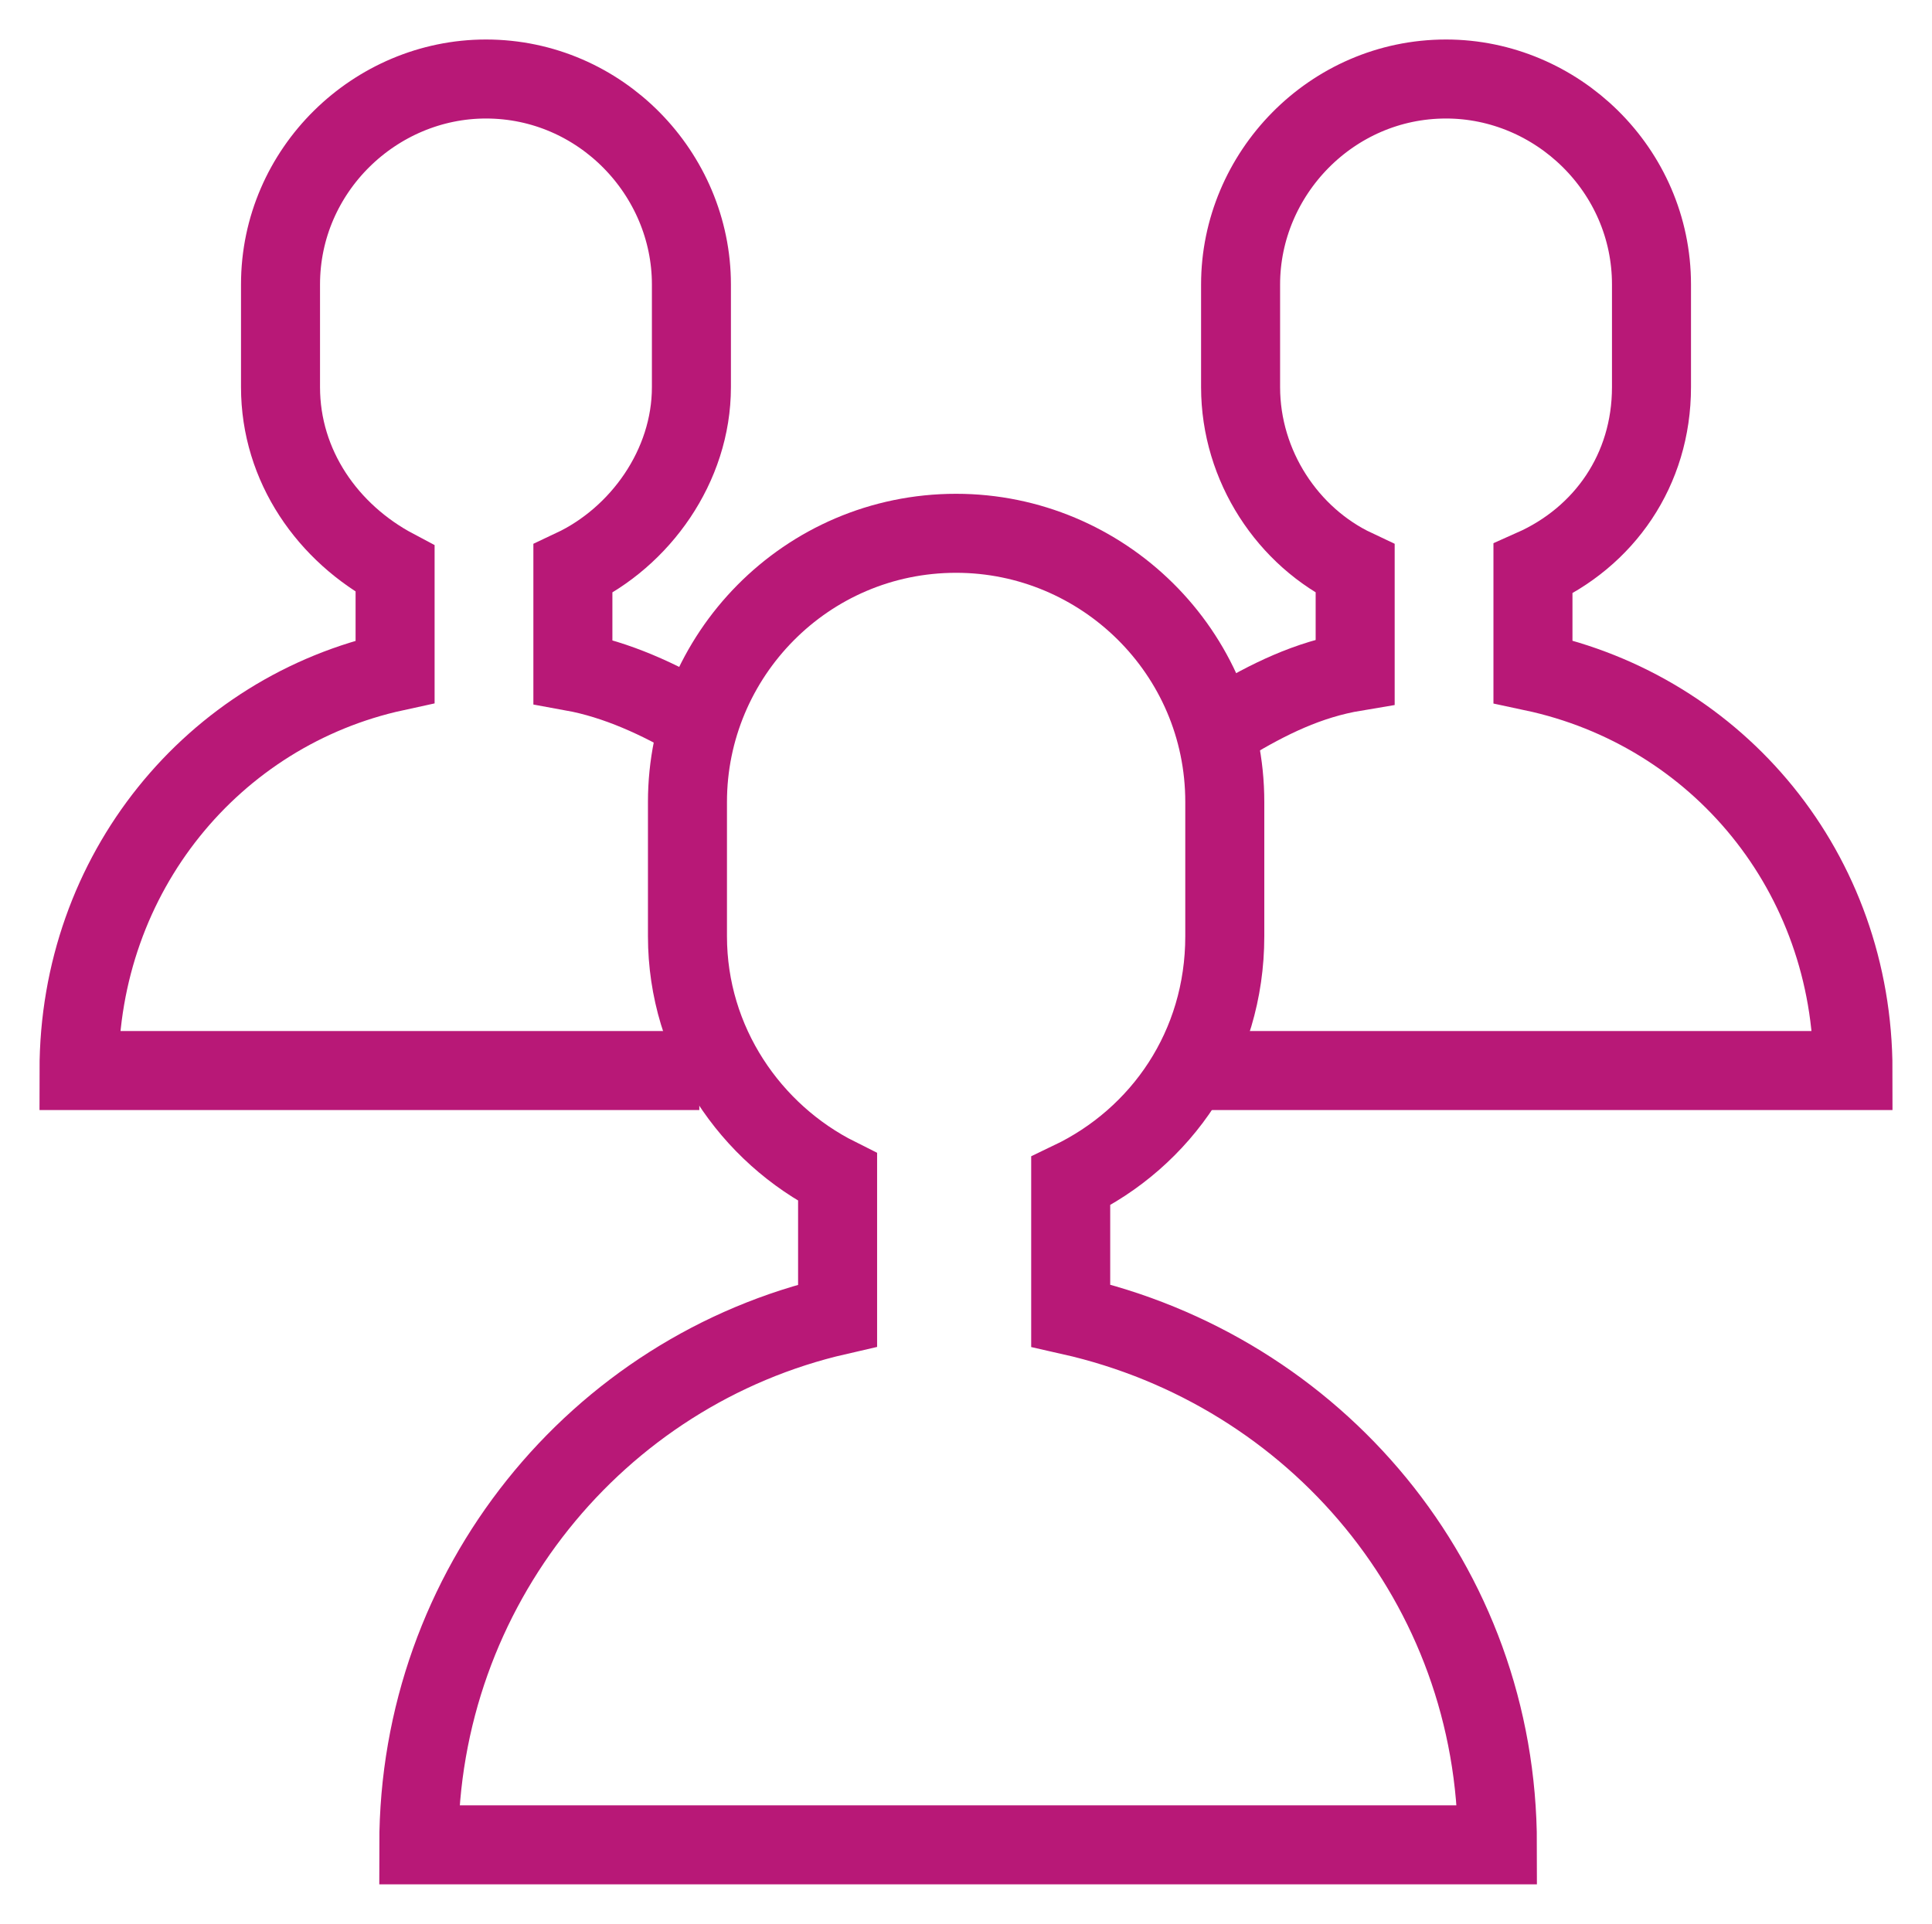 <?xml version="1.0" encoding="UTF-8"?> <svg xmlns="http://www.w3.org/2000/svg" viewBox="1975.55 2475.65 48.9 48.7" width="48.9" height="48.7"><path fill="rgb(255, 255, 255)" stroke="none" fill-opacity="1" stroke-width="1" stroke-opacity="1" alignment-baseline="baseline" baseline-shift="baseline" color="rgb(51, 51, 51)" display="none" font-size-adjust="none" id="tSvg89651edd5a" class="st2" width="50" height="50" title="Rectangle 1" d="M 1975.05 2475.35 C 1991.717 2475.35 2008.383 2475.35 2025.05 2475.35 C 2025.05 2492.017 2025.05 2508.683 2025.05 2525.35 C 2008.383 2525.35 1991.717 2525.35 1975.05 2525.35C 1975.05 2508.683 1975.05 2492.017 1975.05 2475.35Z"></path><path fill="rgb(0, 0, 0)" stroke="none" fill-opacity="1" stroke-width="1" stroke-opacity="1" alignment-baseline="baseline" baseline-shift="baseline" color="rgb(51, 51, 51)" display="none" font-size-adjust="none" id="tSvg2094bff1af" title="Path 1" d="M 2024.05 2497.35 C 2021.717 2497.35 2019.383 2497.35 2017.05 2497.35 C 2017.05 2490.35 2017.05 2483.35 2017.05 2476.35 C 2017.05 2475.75 2016.65 2475.35 2016.05 2475.35 C 2002.717 2475.35 1989.383 2475.35 1976.05 2475.35 C 1975.45 2475.35 1975.05 2475.75 1975.05 2476.35 C 1975.05 2487.017 1975.05 2497.683 1975.05 2508.35 C 1975.05 2508.95 1975.45 2509.35 1976.05 2509.35 C 1978.383 2509.35 1980.717 2509.35 1983.05 2509.35 C 1983.05 2511.683 1983.05 2514.017 1983.05 2516.35 C 1983.05 2516.75 1983.25 2517.05 1983.55 2517.25 C 1983.75 2517.35 1983.85 2517.35 1984.05 2517.35 C 1984.25 2517.35 1984.45 2517.25 1984.65 2517.15 C 1988.55 2514.55 1992.45 2511.95 1996.35 2509.35 C 1996.583 2509.35 1996.817 2509.35 1997.05 2509.35 C 1997.05 2511.683 1997.05 2514.017 1997.05 2516.35 C 1997.05 2516.95 1997.45 2517.35 1998.05 2517.35 C 1999.95 2517.35 2001.85 2517.35 2003.75 2517.35 C 2007.65 2519.95 2011.55 2522.55 2015.45 2525.15 C 2015.65 2525.25 2015.85 2525.35 2016.05 2525.35 C 2016.25 2525.35 2016.35 2525.35 2016.55 2525.25 C 2016.85 2525.05 2017.05 2524.75 2017.05 2524.35 C 2017.05 2522.017 2017.05 2519.683 2017.05 2517.35 C 2019.383 2517.35 2021.717 2517.35 2024.05 2517.35 C 2024.65 2517.35 2025.05 2516.95 2025.05 2516.35 C 2025.05 2510.35 2025.05 2504.35 2025.05 2498.35 C 2025.05 2497.75 2024.65 2497.35 2024.05 2497.35C 2024.05 2497.35 2024.05 2497.35 2024.05 2497.35Z M 1996.05 2507.35 C 1995.85 2507.35 1995.65 2507.45 1995.45 2507.55 C 1991.983 2509.883 1988.517 2512.217 1985.05 2514.55 C 1985.05 2512.483 1985.05 2510.417 1985.05 2508.35 C 1985.05 2507.75 1984.65 2507.35 1984.05 2507.35 C 1981.717 2507.35 1979.383 2507.35 1977.05 2507.35 C 1977.05 2497.35 1977.05 2487.35 1977.05 2477.35 C 1989.717 2477.35 2002.383 2477.35 2015.05 2477.35 C 2015.05 2487.35 2015.05 2497.35 2015.05 2507.35 C 2008.717 2507.35 2002.383 2507.35 1996.05 2507.35C 1996.05 2507.35 1996.05 2507.35 1996.05 2507.35Z M 2023.05 2515.35 C 2020.717 2515.35 2018.383 2515.35 2016.05 2515.35 C 2015.45 2515.35 2015.05 2515.75 2015.05 2516.35 C 2015.05 2518.383 2015.05 2520.417 2015.05 2522.45 C 2011.583 2520.117 2008.117 2517.783 2004.65 2515.45 C 2004.45 2515.45 2004.25 2515.35 2004.05 2515.35 C 2002.383 2515.35 2000.717 2515.35 1999.05 2515.35 C 1999.05 2513.35 1999.05 2511.35 1999.05 2509.35 C 2004.717 2509.35 2010.383 2509.35 2016.05 2509.35 C 2016.65 2509.35 2017.05 2508.95 2017.05 2508.35 C 2017.05 2505.35 2017.05 2502.35 2017.05 2499.35 C 2019.05 2499.35 2021.05 2499.35 2023.05 2499.35 C 2023.05 2504.683 2023.05 2510.017 2023.05 2515.35C 2023.05 2515.35 2023.05 2515.35 2023.05 2515.35Z"></path><ellipse alignment-baseline="baseline" baseline-shift="baseline" color="rgb(51, 51, 51)" display="none" font-size-adjust="none" stroke-linecap="round" stroke-linejoin="round" stroke-miterlimit="10" stroke-width="2" stroke="rgb(0, 0, 0)" class="st3" cx="1991.45" cy="2485.35" rx="14.9" ry="6" id="tSvg93febc9aa8" title="Ellipse 1" fill="none" fill-opacity="1" stroke-opacity="1" style="transform: rotate(0deg); transform-origin: 1991.45px 2485.35px;"></ellipse><path fill="none" stroke="rgb(0, 0, 0)" fill-opacity="1" stroke-width="2" stroke-opacity="1" alignment-baseline="baseline" baseline-shift="baseline" color="rgb(51, 51, 51)" display="none" font-size-adjust="none" stroke-linecap="round" stroke-linejoin="round" stroke-miterlimit="10" class="st3" id="tSvgf7dc49362b" title="Path 2" d="M 1999.25 2499.65 C 1996.95 2500.25 1994.35 2500.55 1991.55 2500.55 C 1983.35 2500.55 1976.65 2497.85 1976.65 2494.55"></path><line alignment-baseline="baseline" baseline-shift="baseline" color="rgb(51, 51, 51)" display="none" font-size-adjust="none" stroke-linecap="round" stroke-linejoin="round" stroke-miterlimit="10" stroke-width="2" stroke="rgb(0, 0, 0)" class="st3" x1="2006.35" y1="2485.35" x2="2006.35" y2="2491.65" id="tSvg9706c47d7a" title="Line 1" fill="none" fill-opacity="1" stroke-opacity="1" style="transform-origin: 2006.35px 2488.5px;"></line><line alignment-baseline="baseline" baseline-shift="baseline" color="rgb(51, 51, 51)" display="none" font-size-adjust="none" stroke-linecap="round" stroke-linejoin="round" stroke-miterlimit="10" stroke-width="2" stroke="rgb(0, 0, 0)" class="st3" x1="1976.55" y1="2485.35" x2="1976.55" y2="2494.25" id="tSvg756d2bb057" title="Line 2" fill="none" fill-opacity="1" stroke-opacity="1" style="transform-origin: 1976.55px 2489.8px;"></line><path fill="none" stroke="rgb(0, 0, 0)" fill-opacity="1" stroke-width="2" stroke-opacity="1" alignment-baseline="baseline" baseline-shift="baseline" color="rgb(51, 51, 51)" display="none" font-size-adjust="none" stroke-linecap="round" stroke-linejoin="round" stroke-miterlimit="10" class="st3" id="tSvg4cd6fb7e8d" title="Path 3" d="M 2001.25 2508.55 C 1998.65 2509.55 1995.35 2510.15 1991.55 2510.15 C 1983.35 2510.15 1976.65 2507.45 1976.65 2504.15"></path><line alignment-baseline="baseline" baseline-shift="baseline" color="rgb(51, 51, 51)" display="none" font-size-adjust="none" stroke-linecap="round" stroke-linejoin="round" stroke-miterlimit="10" stroke-width="2" stroke="rgb(0, 0, 0)" class="st3" x1="1976.55" y1="2494.85" x2="1976.55" y2="2503.75" id="tSvge63c753046" title="Line 3" fill="none" fill-opacity="1" stroke-opacity="1" style="transform-origin: 1976.55px 2499.3px;"></line><path fill="none" stroke="rgb(0, 0, 0)" fill-opacity="1" stroke-width="2" stroke-opacity="1" alignment-baseline="baseline" baseline-shift="baseline" color="rgb(51, 51, 51)" display="none" font-size-adjust="none" stroke-linecap="round" stroke-linejoin="round" stroke-miterlimit="10" class="st3" id="tSvg101c10952a5" title="Path 4" d="M 2005.15 2515.95 C 2002.85 2518.15 1997.55 2519.65 1991.45 2519.65 C 1983.25 2519.65 1976.55 2516.95 1976.55 2513.65"></path><line alignment-baseline="baseline" baseline-shift="baseline" color="rgb(51, 51, 51)" display="none" font-size-adjust="none" stroke-linecap="round" stroke-linejoin="round" stroke-miterlimit="10" stroke-width="2" stroke="rgb(0, 0, 0)" class="st3" x1="1976.55" y1="2504.55" x2="1976.55" y2="2513.35" id="tSvg153a2ae2c88" title="Line 4" fill="none" fill-opacity="1" stroke-opacity="1" style="transform-origin: 1976.55px 2508.95px;"></line><path fill="none" stroke="rgb(0, 0, 0)" fill-opacity="1" stroke-width="2" stroke-opacity="1" alignment-baseline="baseline" baseline-shift="baseline" color="rgb(51, 51, 51)" display="none" font-size-adjust="none" stroke-linecap="round" stroke-linejoin="round" stroke-miterlimit="10" class="st3" id="tSvgab30dfefec" title="Path 5" d="M 2009.65 2490.25 C 2006.95 2491.45 2004.25 2492.65 2001.55 2493.85 C 2001.45 2493.883 2001.35 2493.917 2001.25 2493.95 C 1998.25 2495.35 1998.45 2502.55 2001.85 2510.05 C 2005.25 2517.55 2010.35 2522.55 2013.45 2521.25 C 2013.55 2521.217 2013.65 2521.183 2013.75 2521.15 C 2016.45 2519.95 2019.15 2518.75 2021.85 2517.55"></path><ellipse alignment-baseline="baseline" baseline-shift="baseline" color="rgb(51, 51, 51)" display="none" font-size-adjust="none" stroke-linecap="round" stroke-linejoin="round" stroke-miterlimit="10" stroke-width="2" stroke="rgb(0, 0, 0)" transform="none" class="st3" cx="2015.75" cy="2503.85" rx="6" ry="14.9" id="tSvge2e729c0f" title="Ellipse 2" fill="none" fill-opacity="1" stroke-opacity="1" style="transform: rotate(0deg); transform-origin: 2015.75px 2503.85px;"></ellipse><path fill="none" stroke="rgb(0, 0, 0)" fill-opacity="1" stroke-width="2" stroke-opacity="1" alignment-baseline="baseline" baseline-shift="baseline" color="rgb(51, 51, 51)" display="none" font-size-adjust="none" stroke-linecap="round" stroke-linejoin="round" stroke-miterlimit="10" class="st4" id="tSvgae7ff86123" title="Path 6" d="M 1989.75 2481.75 C 1991.25 2482.35 1992.15 2483.25 1992.15 2484.25 C 1992.15 2485.25 1991.25 2486.15 1989.85 2486.75 C 1985.383 2486.75 1980.917 2486.75 1976.45 2486.75 C 1976.45 2491.25 1976.45 2495.75 1976.45 2500.25 C 1976.45 2500.25 1976.45 2500.25 1976.45 2500.25 C 1977.05 2501.65 1977.95 2502.55 1978.95 2502.55 C 1979.95 2502.55 1980.85 2501.65 1981.45 2500.15 C 1981.45 2500.15 1981.45 2500.15 1981.45 2500.15 C 1981.95 2499.35 1982.55 2498.95 1983.25 2498.95 C 1984.95 2498.95 1986.35 2501.85 1986.35 2505.35 C 1986.35 2508.85 1984.95 2511.75 1983.25 2511.75 C 1982.55 2511.75 1981.95 2511.25 1981.45 2510.45 C 1981.45 2510.45 1981.45 2510.45 1981.45 2510.45 C 1980.85 2509.05 1979.95 2508.15 1978.95 2508.15 C 1977.95 2508.15 1977.05 2509.05 1976.45 2510.55 C 1976.45 2510.55 1976.45 2510.55 1976.45 2510.55 C 1976.45 2514.983 1976.45 2519.417 1976.45 2523.85 C 1980.95 2523.85 1985.45 2523.85 1989.95 2523.85 C 1991.35 2523.25 1992.25 2522.35 1992.25 2521.35 C 1992.25 2520.35 1991.25 2519.45 1989.85 2518.85 C 1989.85 2518.85 1989.85 2518.85 1989.85 2518.85 C 1989.15 2518.35 1988.65 2517.75 1988.65 2517.05 C 1988.65 2515.35 1991.55 2513.95 1995.05 2513.95 C 1998.55 2513.95 2001.45 2515.35 2001.45 2517.05 C 2001.45 2517.75 2000.95 2518.35 2000.15 2518.85 C 2000.15 2518.85 2000.15 2518.85 2000.15 2518.85 C 1998.75 2519.45 1997.85 2520.35 1997.85 2521.35 C 1997.85 2522.35 1998.75 2523.25 2000.25 2523.85 C 2004.683 2523.85 2009.117 2523.85 2013.55 2523.85 C 2013.55 2519.383 2013.55 2514.917 2013.55 2510.45 C 2014.15 2508.95 2015.05 2508.05 2016.05 2508.05 C 2017.05 2508.05 2018.15 2509.05 2018.85 2510.45 C 2018.85 2510.45 2018.85 2510.45 2018.85 2510.45 C 2019.35 2511.25 2019.95 2511.65 2020.65 2511.65 C 2022.35 2511.65 2023.75 2508.75 2023.75 2505.25 C 2023.75 2501.75 2022.35 2498.85 2020.65 2498.85 C 2020.05 2498.85 2019.45 2499.25 2018.95 2499.95 C 2018.35 2501.45 2017.05 2502.35 2016.05 2502.35 C 2015.05 2502.35 2014.15 2501.45 2013.55 2500.05 C 2013.55 2495.617 2013.55 2491.183 2013.55 2486.75 C 2009.217 2486.75 2004.883 2486.75 2000.55 2486.75 C 2000.45 2486.75 2000.35 2486.75 2000.25 2486.75 C 1998.75 2486.15 1997.85 2485.25 1997.85 2484.25 C 1997.85 2483.25 1998.75 2482.45 2000.15 2481.75 C 2000.15 2481.75 2000.15 2481.75 2000.15 2481.75 C 2000.95 2481.25 2001.45 2480.55 2001.45 2479.85 C 2001.45 2478.15 1998.55 2476.75 1995.05 2476.75 C 1991.55 2476.75 1988.65 2478.15 1988.65 2479.85 C 1988.55 2480.55 1989.05 2481.15 1989.75 2481.75C 1989.75 2481.75 1989.75 2481.75 1989.75 2481.75Z"></path><path fill="none" stroke="rgb(0, 0, 0)" fill-opacity="1" stroke-width="2" stroke-opacity="1" alignment-baseline="baseline" baseline-shift="baseline" color="rgb(51, 51, 51)" display="none" font-size-adjust="none" stroke-miterlimit="10" class="st5" id="tSvg4314a9eeae" title="Path 7" d="M 2019.95 2495.65 C 2019.95 2505.25 2019.95 2514.85 2019.95 2524.45 C 2006.65 2524.45 1993.35 2524.45 1980.05 2524.45 C 1980.05 2514.85 1980.05 2505.25 1980.05 2495.65"></path><path fill="none" stroke="rgb(0, 0, 0)" fill-opacity="1" stroke-width="2" stroke-opacity="1" alignment-baseline="baseline" baseline-shift="baseline" color="rgb(51, 51, 51)" display="none" font-size-adjust="none" stroke-miterlimit="10" x="1.5" y="9.2" class="st5" width="46.9" height="11.1" id="tSvg10f97046d9f" title="Rectangle 2" d="M 1976.55 2484.55 C 1992.183 2484.55 2007.817 2484.55 2023.45 2484.55 C 2023.45 2488.25 2023.45 2491.95 2023.45 2495.65 C 2007.817 2495.65 1992.183 2495.65 1976.55 2495.65C 1976.55 2491.95 1976.55 2488.25 1976.55 2484.55Z"></path><path fill="none" stroke="rgb(0, 0, 0)" fill-opacity="1" stroke-width="2" stroke-opacity="1" alignment-baseline="baseline" baseline-shift="baseline" color="rgb(51, 51, 51)" display="none" font-size-adjust="none" stroke-miterlimit="10" class="st6" id="tSvg12d46954d17" title="Path 8" d="M 1990.35 2484.55 C 1988.05 2482.35 1987.25 2479.45 1988.55 2477.85 C 1989.95 2475.95 1993.55 2476.35 1996.55 2478.65 C 1998.65 2480.25 1999.95 2482.45 1999.95 2484.25"></path><path fill="none" stroke="rgb(0, 0, 0)" fill-opacity="1" stroke-width="2" stroke-opacity="1" alignment-baseline="baseline" baseline-shift="baseline" color="rgb(51, 51, 51)" display="none" font-size-adjust="none" stroke-miterlimit="10" class="st6" id="tSvg1354cb40d2a" title="Path 9" d="M 2009.65 2484.55 C 2011.95 2482.35 2012.75 2479.45 2011.55 2477.85 C 2010.15 2475.95 2006.55 2476.35 2003.55 2478.65 C 2001.35 2480.35 2000.05 2482.75 2000.15 2484.55"></path><ellipse alignment-baseline="baseline" baseline-shift="baseline" color="rgb(51, 51, 51)" display="none" font-size-adjust="none" stroke-linecap="round" stroke-linejoin="round" stroke-miterlimit="10" stroke-width="2" stroke="rgb(0, 0, 0)" class="st7" cx="2000.35" cy="2515.25" rx="3.6" ry="3.6" id="tSvg30fc949fff" title="Ellipse 3" fill="none" fill-opacity="1" stroke-opacity="1" style="transform: rotate(0deg); transform-origin: 2000.35px 2515.25px;"></ellipse><path fill="none" stroke="rgb(0, 0, 0)" fill-opacity="1" stroke-width="2" stroke-opacity="1" alignment-baseline="baseline" baseline-shift="baseline" color="rgb(51, 51, 51)" display="none" font-size-adjust="none" stroke-linecap="round" stroke-linejoin="round" stroke-miterlimit="10" class="st7" id="tSvg150ed6243d6" title="Path 10" d="M 1989.25 2506.35 C 1991.75 2502.95 1995.85 2500.75 2000.35 2500.75 C 2004.75 2500.75 2008.65 2502.75 2011.15 2505.95"></path><path fill="none" stroke="rgb(0, 0, 0)" fill-opacity="1" stroke-width="2" stroke-opacity="1" alignment-baseline="baseline" baseline-shift="baseline" color="rgb(51, 51, 51)" display="none" font-size-adjust="none" stroke-linecap="round" stroke-linejoin="round" stroke-miterlimit="10" class="st7" id="tSvgfaa5bcc7f1" title="Path 11" d="M 1982.45 2499.85 C 1986.75 2494.65 1993.15 2491.35 2000.35 2491.35 C 2007.35 2491.35 2013.65 2494.45 2017.95 2499.35"></path><path fill="none" stroke="rgb(0, 0, 0)" fill-opacity="1" stroke-width="2" stroke-opacity="1" alignment-baseline="baseline" baseline-shift="baseline" color="rgb(51, 51, 51)" display="none" font-size-adjust="none" stroke-linecap="round" stroke-linejoin="round" stroke-miterlimit="10" class="st7" id="tSvg1342281bcc2" title="Path 12" d="M 1976.55 2493.85 C 1982.35 2487.25 1990.85 2483.05 2000.35 2483.05 C 2009.65 2483.05 2018.05 2487.15 2023.85 2493.55"></path><path fill="none" stroke="rgb(0, 0, 0)" fill-opacity="1" stroke-width="2" stroke-opacity="1" alignment-baseline="baseline" baseline-shift="baseline" color="rgb(51, 51, 51)" display="none" font-size-adjust="none" stroke-miterlimit="10" x="2.6" y="10.7" class="st5" width="45.3" height="28.9" id="tSvg6172274bbf" title="Rectangle 3" d="M 1977.65 2486.05 C 1992.75 2486.05 2007.85 2486.05 2022.95 2486.05 C 2022.95 2495.683 2022.95 2505.317 2022.95 2514.95 C 2007.85 2514.95 1992.75 2514.95 1977.65 2514.95C 1977.65 2505.317 1977.65 2495.683 1977.65 2486.05Z"></path><path fill="none" stroke="rgb(0, 0, 0)" fill-opacity="1" stroke-width="2" stroke-opacity="1" alignment-baseline="baseline" baseline-shift="baseline" color="rgb(51, 51, 51)" display="none" font-size-adjust="none" stroke-miterlimit="10" class="st5" id="tSvgc5be78c9b5" title="Path 13" d="M 1977.65 2486.05 C 1985.183 2492.95 1992.717 2499.85 2000.25 2506.75 C 2007.817 2499.85 2015.383 2492.95 2022.95 2486.05"></path><line alignment-baseline="baseline" baseline-shift="baseline" color="rgb(51, 51, 51)" display="none" font-size-adjust="none" stroke-miterlimit="10" stroke-width="2" stroke="rgb(0, 0, 0)" class="st5" x1="2007.05" y1="2500.45" x2="2022.95" y2="2514.95" id="tSvg12eb4c77975" title="Line 6" fill="none" fill-opacity="1" stroke-opacity="1" style="transform-origin: 2015px 2507.7px;"></line><line alignment-baseline="baseline" baseline-shift="baseline" color="rgb(51, 51, 51)" display="none" font-size-adjust="none" stroke-miterlimit="10" stroke-width="2" stroke="rgb(0, 0, 0)" class="st5" x1="1977.65" y1="2514.95" x2="1993.25" y2="2500.55" id="tSvg12355a46f6e" title="Line 7" fill="none" fill-opacity="1" stroke-opacity="1" style="transform-origin: 1985.45px 2507.75px;"></line><path fill="none" stroke="rgb(0, 0, 0)" fill-opacity="1" stroke-width="2" stroke-opacity="1" alignment-baseline="baseline" baseline-shift="baseline" color="rgb(51, 51, 51)" display="none" font-size-adjust="none" stroke-miterlimit="10" class="st8" id="tSvg1865e7d6b38" title="Path 14" d="M 1998.85 2480.55 C 1996.883 2484.55 1994.917 2488.55 1992.95 2492.55 C 1988.55 2493.183 1984.15 2493.817 1979.75 2494.45 C 1978.55 2494.65 1978.15 2496.05 1978.95 2496.85 C 1982.117 2499.95 1985.283 2503.05 1988.45 2506.15 C 1987.717 2510.55 1986.983 2514.95 1986.25 2519.35 C 1986.05 2520.45 1987.25 2521.35 1988.25 2520.85 C 1992.283 2518.817 1996.317 2516.783 2000.35 2514.75 C 2004.183 2516.783 2008.017 2518.817 2011.85 2520.85 C 2012.85 2521.35 2014.05 2520.55 2013.85 2519.35 C 2013.083 2514.983 2012.317 2510.617 2011.55 2506.25 C 2014.717 2503.15 2017.883 2500.05 2021.05 2496.95 C 2021.85 2496.15 2021.45 2494.75 2020.25 2494.55 C 2015.85 2493.917 2011.45 2493.283 2007.05 2492.65 C 2005.083 2488.65 2003.117 2484.65 2001.15 2480.65C 2000.85 2479.55 1999.35 2479.55 1998.85 2480.55Z"></path><path fill="none" stroke="rgb(0, 0, 0)" fill-opacity="1" stroke-width="2" stroke-opacity="1" alignment-baseline="baseline" baseline-shift="baseline" color="rgb(51, 51, 51)" display="none" font-size-adjust="none" stroke-linecap="round" stroke-linejoin="round" stroke-miterlimit="10" x="8.7" y="9.6" class="st7" width="31.4" height="24.5" id="tSvg14835a2669f" title="Rectangle 4" d="M 1983.75 2484.95 C 1994.217 2484.95 2004.683 2484.95 2015.15 2484.95 C 2015.15 2493.117 2015.15 2501.283 2015.15 2509.45 C 2004.683 2509.45 1994.217 2509.45 1983.75 2509.45C 1983.75 2501.283 1983.75 2493.117 1983.75 2484.95Z"></path><line alignment-baseline="baseline" baseline-shift="baseline" color="rgb(51, 51, 51)" display="none" font-size-adjust="none" stroke-linecap="round" stroke-linejoin="round" stroke-miterlimit="10" stroke-width="2" stroke="rgb(0, 0, 0)" class="st7" x1="1999.45" y1="2509.55" x2="1999.45" y2="2520.85" id="tSvgbf2ad50435" title="Line 8" fill="none" fill-opacity="1" stroke-opacity="1" style="transform-origin: 1999.45px 2515.2px;"></line><line alignment-baseline="baseline" baseline-shift="baseline" color="rgb(51, 51, 51)" display="none" font-size-adjust="none" stroke-linecap="round" stroke-linejoin="round" stroke-miterlimit="10" stroke-width="2" stroke="rgb(0, 0, 0)" class="st7" x1="1993.25" y1="2509.55" x2="1985.15" y2="2523.65" id="tSvg14852865489" title="Line 9" fill="none" fill-opacity="1" stroke-opacity="1" style="transform-origin: 1989.2px 2516.6px;"></line><path fill="none" stroke="rgb(0, 0, 0)" fill-opacity="1" stroke-width="2" stroke-opacity="1" alignment-baseline="baseline" baseline-shift="baseline" color="rgb(51, 51, 51)" display="none" font-size-adjust="none" stroke-linecap="round" stroke-linejoin="round" stroke-miterlimit="10" class="st7" id="tSvge4cc17a81" title="Path 15" d="M 1983.75 2484.95 C 1983.75 2483.75 1983.75 2482.55 1983.75 2481.35 C 1994.217 2481.35 2004.683 2481.35 2015.15 2481.35 C 2015.15 2482.55 2015.15 2483.75 2015.15 2484.95"></path><line alignment-baseline="baseline" baseline-shift="baseline" color="rgb(51, 51, 51)" display="none" font-size-adjust="none" stroke-linecap="round" stroke-linejoin="round" stroke-miterlimit="10" stroke-width="2" stroke="rgb(0, 0, 0)" class="st7" x1="1999.45" y1="2481.35" x2="1999.45" y2="2476.75" id="tSvgdfd6cf78a7" title="Line 11" fill="none" fill-opacity="1" stroke-opacity="1" style="transform-origin: 1999.45px 2479.05px;"></line><ellipse alignment-baseline="baseline" baseline-shift="baseline" color="rgb(51, 51, 51)" display="none" font-size-adjust="none" stroke-miterlimit="10" stroke-width="2" stroke="rgb(0, 0, 0)" class="st5" cx="1999.95" cy="2500.35" r="18.9" id="tSvg69247fd20e" title="Ellipse 4" fill="none" fill-opacity="1" stroke-opacity="1" rx="18.9" ry="18.9" style="transform: rotate(0deg); transform-origin: 1999.95px 2500.35px;"></ellipse><line alignment-baseline="baseline" baseline-shift="baseline" color="rgb(51, 51, 51)" display="none" font-size-adjust="none" stroke-miterlimit="10" stroke-width="2" stroke="rgb(0, 0, 0)" class="st5" x1="1999.65" y1="2486.05" x2="1999.65" y2="2503.95" id="tSvg14f88a7f2bd" title="Line 12" fill="none" fill-opacity="1" stroke-opacity="1" style="transform-origin: 1999.65px 2495px;"></line><line alignment-baseline="baseline" baseline-shift="baseline" color="rgb(51, 51, 51)" display="none" font-size-adjust="none" stroke-miterlimit="10" stroke-width="2" stroke="rgb(0, 0, 0)" class="st5" x1="1999.65" y1="2503.95" x2="2005.75" y2="2497.85" id="tSvgc415126eb5" title="Line 13" fill="none" fill-opacity="1" stroke-opacity="1" style="transform-origin: 2002.7px 2500.9px;"></line><ellipse alignment-baseline="baseline" baseline-shift="baseline" color="rgb(51, 51, 51)" display="none" font-size-adjust="none" stroke-miterlimit="10" stroke-width="2" stroke="rgb(0, 0, 0)" class="st6" cx="1999.95" cy="2500.35" r="23.6" id="tSvg14788914a0f" title="Ellipse 5" fill="none" fill-opacity="1" stroke-opacity="1" rx="23.6" ry="23.6" style="transform: rotate(0deg); transform-origin: 1999.95px 2500.35px;"></ellipse><path fill="none" stroke="rgb(0, 0, 0)" fill-opacity="1" stroke-width="2" stroke-opacity="1" alignment-baseline="baseline" baseline-shift="baseline" color="rgb(51, 51, 51)" display="none" font-size-adjust="none" stroke-miterlimit="10" class="st6" id="tSvgec2c1a1b7f" title="Path 16" d="M 2007.25 2510.55 C 2007.25 2507.85 2008.55 2505.35 2010.55 2503.55 C 2013.55 2500.85 2015.35 2496.95 2015.35 2492.65 C 2015.35 2483.55 2007.05 2476.25 1997.55 2478.15 C 1991.55 2479.35 1986.75 2484.35 1985.85 2490.45 C 1985.05 2495.65 1987.05 2500.45 1990.55 2503.65 C 1992.55 2505.45 1993.65 2507.95 1993.75 2510.55"></path><path fill="none" stroke="rgb(0, 0, 0)" fill-opacity="1" stroke-width="2" stroke-opacity="1" alignment-baseline="baseline" baseline-shift="baseline" color="rgb(51, 51, 51)" display="none" font-size-adjust="none" stroke-miterlimit="10" x="18.8" y="35.1" class="st6" width="13.4" height="8.2" id="tSvg11dfc5f81a5" title="Rectangle 5" d="M 1993.85 2510.45 C 1998.317 2510.45 2002.783 2510.45 2007.25 2510.45 C 2007.25 2513.183 2007.25 2515.917 2007.25 2518.65 C 2002.783 2518.65 1998.317 2518.65 1993.85 2518.65C 1993.85 2515.917 1993.85 2513.183 1993.85 2510.45Z"></path><path fill="none" stroke="rgb(0, 0, 0)" fill-opacity="1" stroke-width="2" stroke-opacity="1" alignment-baseline="baseline" baseline-shift="baseline" color="rgb(51, 51, 51)" display="none" font-size-adjust="none" stroke-miterlimit="10" class="st6" id="tSvga76de1d90d" title="Path 17" d="M 2005.75 2518.65 C 2005.75 2518.65 2005.75 2518.65 2005.75 2518.65 C 2005.75 2520.95 2004.25 2522.75 2002.45 2522.75 C 2001.25 2522.75 2000.05 2522.75 1998.85 2522.75 C 1997.05 2522.75 1995.55 2520.95 1995.55 2518.65 C 1995.55 2518.65 1995.55 2518.65 1995.55 2518.65"></path><path fill="none" stroke="rgb(0, 0, 0)" fill-opacity="1" stroke-width="2" stroke-opacity="1" alignment-baseline="baseline" baseline-shift="baseline" color="rgb(51, 51, 51)" display="none" font-size-adjust="none" stroke-miterlimit="10" class="st6" id="tSvg11f92fd633f" title="Path 18" d="M 1998.55 2510.45 C 1998.55 2505.117 1998.55 2499.783 1998.55 2494.45 C 1998.55 2493.35 1997.65 2492.45 1996.55 2492.45 C 1996.55 2492.45 1996.55 2492.45 1996.55 2492.45 C 1995.45 2492.45 1994.55 2493.35 1994.55 2494.45 C 1994.55 2494.45 1994.55 2494.45 1994.55 2494.45 C 1994.55 2495.55 1995.45 2496.45 1996.55 2496.45 C 1999.25 2496.45 2001.95 2496.45 2004.65 2496.45 C 2005.75 2496.45 2006.65 2495.55 2006.65 2494.45 C 2006.65 2494.45 2006.65 2494.45 2006.65 2494.45 C 2006.65 2493.35 2005.75 2492.45 2004.65 2492.45 C 2004.65 2492.45 2004.65 2492.45 2004.65 2492.45 C 2003.55 2492.45 2002.65 2493.35 2002.65 2494.45 C 2002.65 2499.817 2002.65 2505.183 2002.65 2510.55"></path><path fill="none" stroke="#b81877" fill-opacity="1" stroke-width="2" stroke-opacity="1" alignment-baseline="baseline" baseline-shift="baseline" color="rgb(51, 51, 51)" font-size-adjust="none" stroke-miterlimit="10" class="st5" id="tSvgfbe75fb7a1" title="Path 19" d="M 2013.45 2522.35 C 2013.45 2515.75 2008.85 2510.35 2002.65 2508.95 C 2002.65 2507.817 2002.65 2506.683 2002.65 2505.55 C 2004.95 2504.45 2006.55 2502.15 2006.55 2499.35 C 2006.55 2498.75 2006.55 2496.55 2006.55 2495.95 C 2006.55 2492.15 2003.45 2489.15 1999.75 2489.15 C 1995.95 2489.15 1992.95 2492.25 1992.95 2495.95 C 1992.95 2496.55 1992.95 2498.75 1992.95 2499.35 C 1992.95 2502.05 1994.55 2504.35 1996.75 2505.45 C 1996.75 2506.617 1996.75 2507.783 1996.75 2508.95 C 1990.65 2510.35 1986.15 2515.85 1986.15 2522.35C 1995.25 2522.35 2004.35 2522.35 2013.45 2522.35Z"></path><path fill="none" stroke="#b81877" fill-opacity="1" stroke-width="2" stroke-opacity="1" alignment-baseline="baseline" baseline-shift="baseline" color="rgb(51, 51, 51)" font-size-adjust="none" stroke-miterlimit="10" class="st5" id="tSvg14ebbca4ca0" title="Path 20" d="M 2006.65 2493.95 C 2007.65 2493.35 2008.65 2492.85 2009.85 2492.65 C 2009.85 2491.783 2009.85 2490.917 2009.85 2490.05 C 2008.15 2489.25 2006.95 2487.45 2006.95 2485.45 C 2006.95 2485.05 2006.95 2483.35 2006.95 2482.85 C 2006.95 2480.05 2009.25 2477.65 2012.15 2477.65 C 2014.95 2477.65 2017.35 2479.95 2017.35 2482.85 C 2017.35 2483.25 2017.35 2484.95 2017.35 2485.45 C 2017.35 2487.55 2016.15 2489.25 2014.35 2490.05 C 2014.35 2490.917 2014.35 2491.783 2014.35 2492.65 C 2019.05 2493.65 2022.45 2497.75 2022.45 2502.75 C 2016.883 2502.75 2011.317 2502.75 2005.75 2502.75"></path><path fill="none" stroke="#b81877" fill-opacity="1" stroke-width="2" stroke-opacity="1" alignment-baseline="baseline" baseline-shift="baseline" color="rgb(51, 51, 51)" font-size-adjust="none" stroke-miterlimit="10" class="st5" id="tSvg542d50d14e" title="Path 21" d="M 1993.25 2493.95 C 1992.25 2493.35 1991.15 2492.85 1990.05 2492.65 C 1990.05 2491.783 1990.05 2490.917 1990.05 2490.05 C 1991.75 2489.25 1993.05 2487.45 1993.05 2485.45 C 1993.05 2485.05 1993.05 2483.35 1993.05 2482.85 C 1993.05 2480.05 1990.75 2477.65 1987.85 2477.65 C 1985.05 2477.65 1982.65 2479.95 1982.65 2482.85 C 1982.65 2483.25 1982.65 2484.95 1982.65 2485.45 C 1982.65 2487.45 1983.85 2489.15 1985.55 2490.05 C 1985.55 2490.917 1985.55 2491.783 1985.55 2492.65 C 1980.95 2493.65 1977.55 2497.75 1977.55 2502.75 C 1982.783 2502.75 1988.017 2502.75 1993.25 2502.75"></path><defs> </defs></svg> 